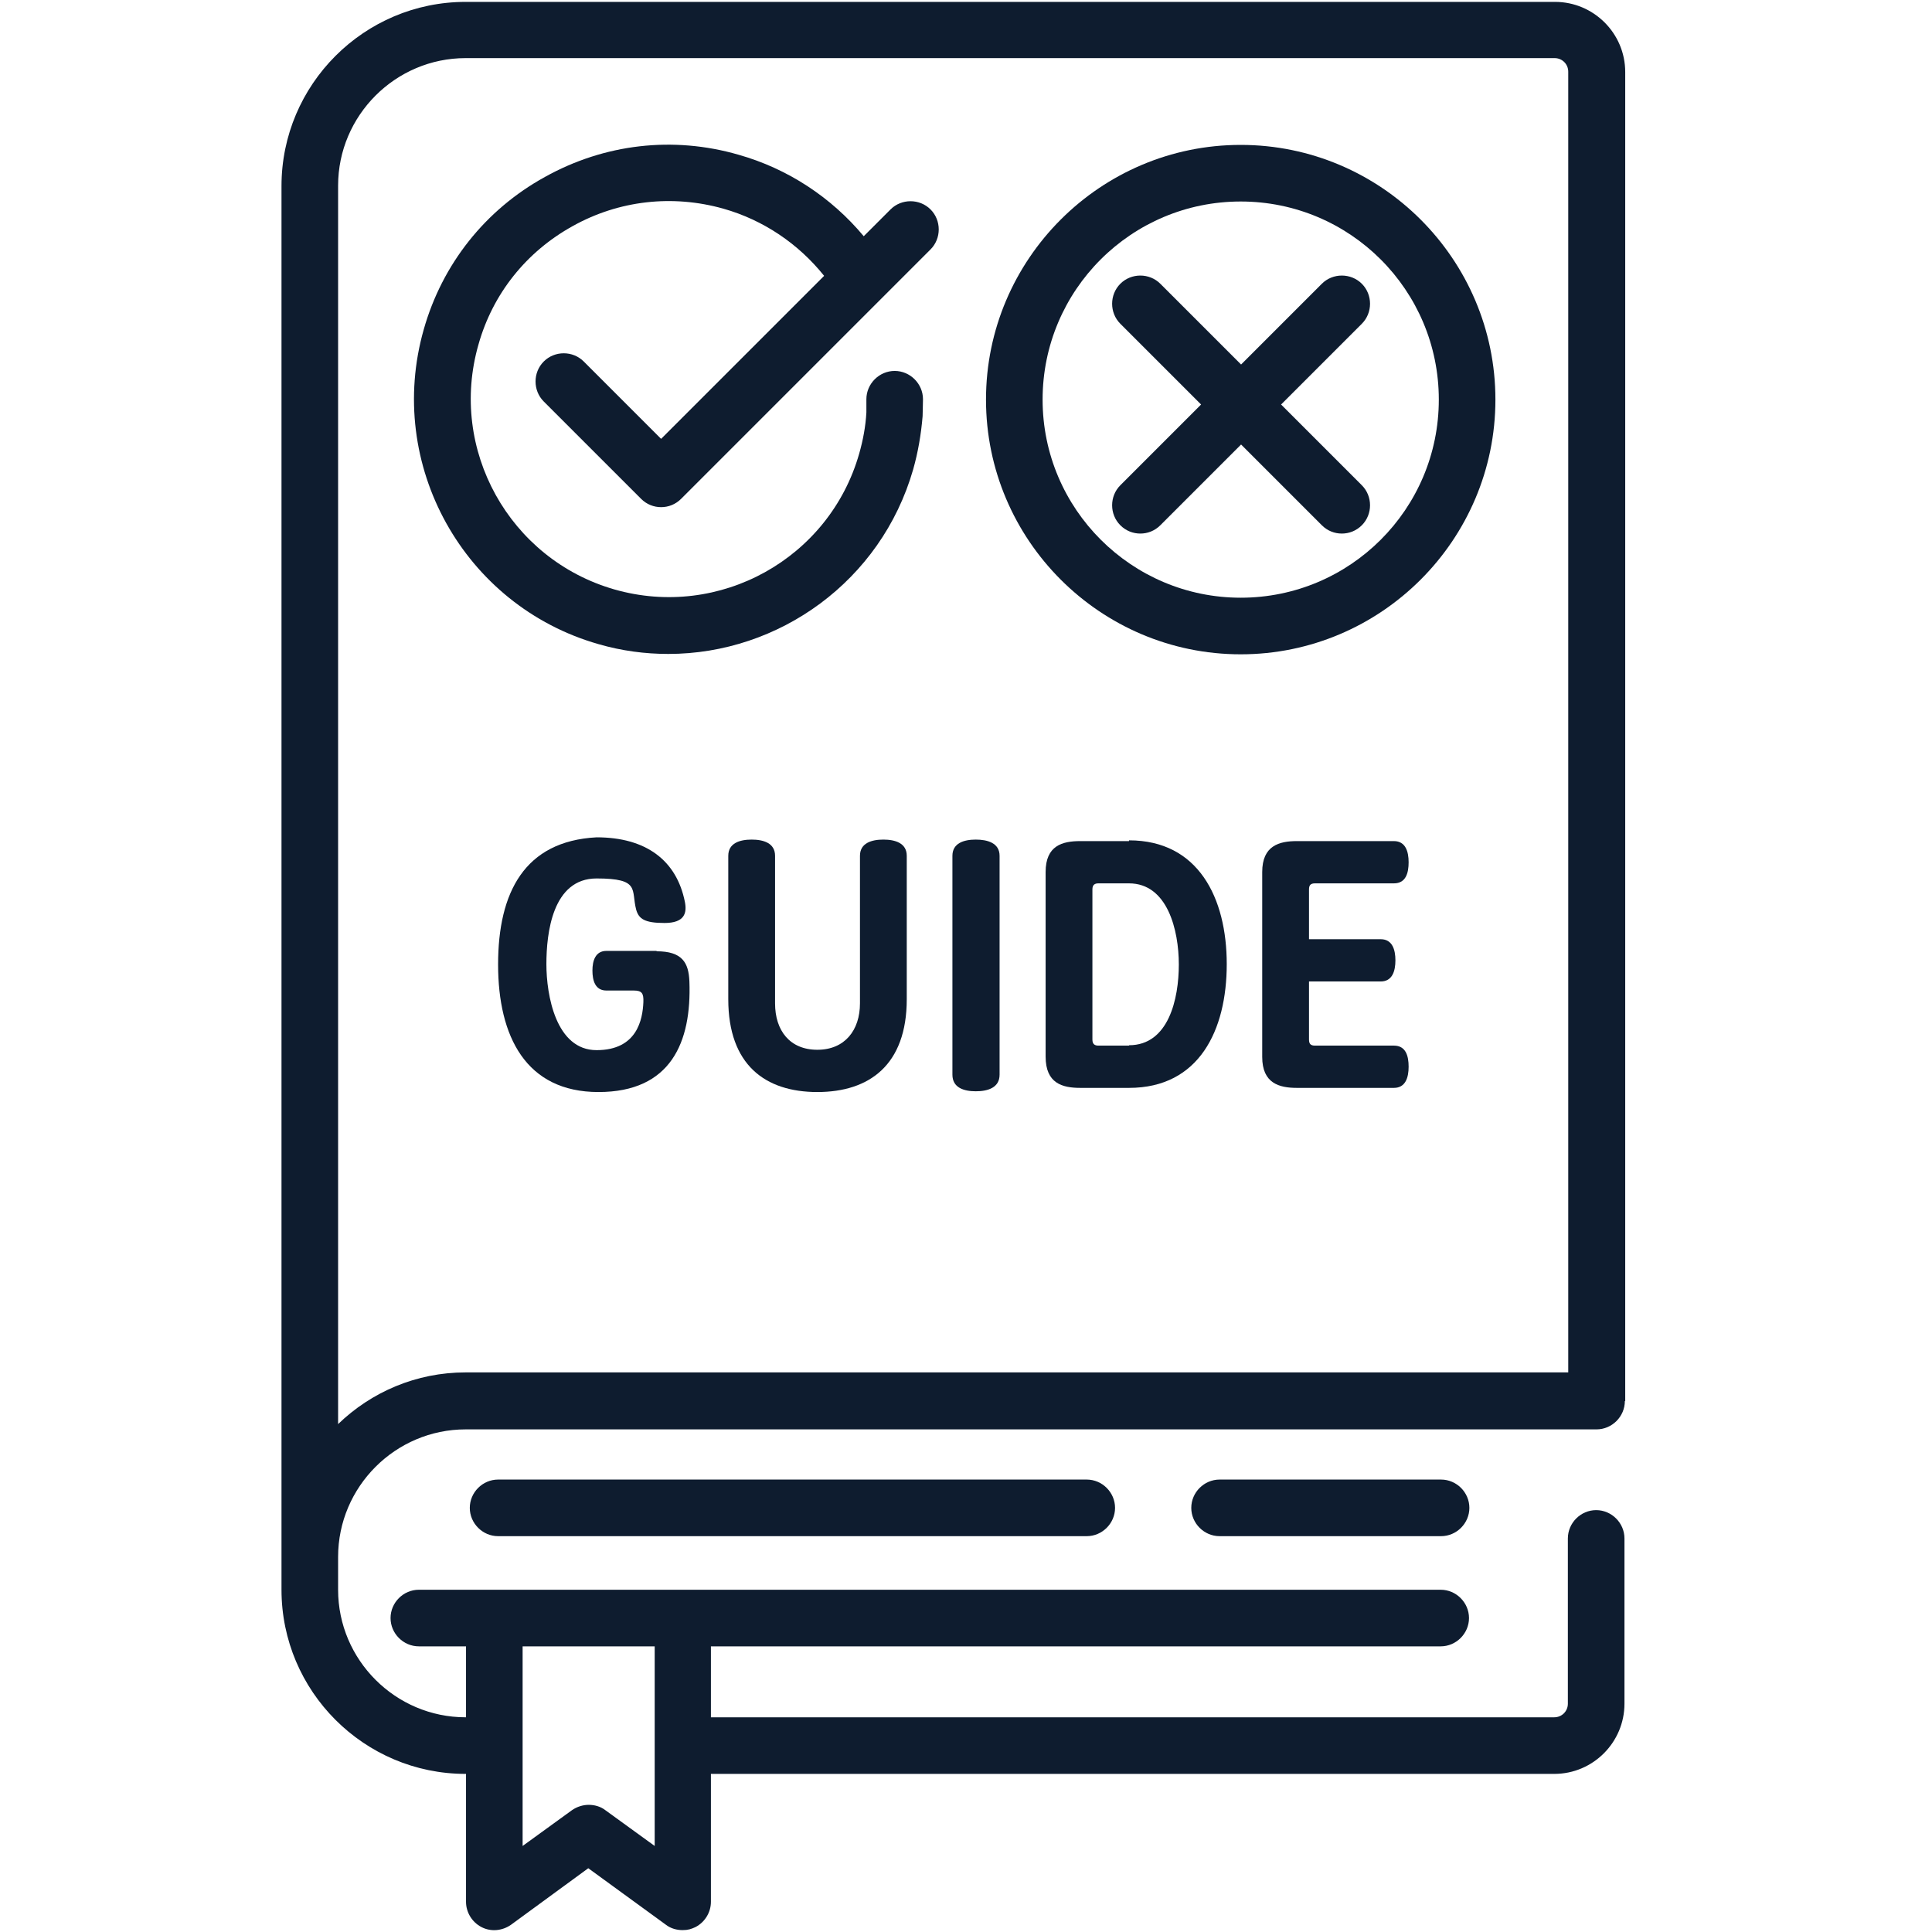 <?xml version="1.0" encoding="UTF-8"?>
<svg xmlns="http://www.w3.org/2000/svg" id="Capa_1" version="1.1" viewBox="0 0 512 512">
  <defs>
    <style>
      .st0 {
        fill: #0e1c2f;
      }
    </style>
  </defs>
  <path class="st0" d="M430.7,371.3V19.1c0-10.3-8.4-18.6-18.6-18.6H123.4c-26.9,0-48.8,21.9-48.8,48.8v372c0,26.9,21.9,48.8,48.8,48.8h.1v33.9c0,2.8,1.6,5.4,4.1,6.7,2.5,1.3,5.5,1,7.8-.6l20.5-15,20.6,15c1.3,1,2.9,1.4,4.4,1.4s2.3-.3,3.4-.8c2.5-1.3,4.1-3.9,4.1-6.7v-33.9h223.5c10.3,0,18.6-8.4,18.6-18.6v-43.8c0-4.1-3.4-7.5-7.5-7.5s-7.5,3.4-7.5,7.5v43.8c0,2-1.6,3.6-3.6,3.6h-223.5v-18.8h193.4c4.1,0,7.5-3.4,7.5-7.5s-3.4-7.5-7.5-7.5H111c-4.1,0-7.5,3.4-7.5,7.5s3.4,7.5,7.5,7.5h12.5v18.8h-.1c-18.6,0-33.8-15.2-33.8-33.8v-8.7c0-18.6,15.2-33.8,33.8-33.8h299.7c4.1,0,7.5-3.4,7.5-7.5ZM173.5,436.3v52.9l-13.1-9.5c-1.3-1-2.9-1.4-4.4-1.4s-3.1.5-4.4,1.4l-13.1,9.5v-52.9h35ZM89.6,377.5V49.2c0-18.6,15.2-33.8,33.8-33.8h288.6c2,0,3.6,1.6,3.6,3.6v344.7H123.4c-13.1,0-25,5.2-33.8,13.7Z"></path>
  <path class="st0" d="M132,392.1c-4.1,0-7.5,3.4-7.5,7.5s3.4,7.5,7.5,7.5h156c4.1,0,7.5-3.4,7.5-7.5s-3.4-7.5-7.5-7.5h-156Z"></path>
  <path class="st0" d="M323.2,392.1c-4.1,0-7.5,3.4-7.5,7.5s3.4,7.5,7.5,7.5h58.7c4.1,0,7.5-3.4,7.5-7.5s-3.4-7.5-7.5-7.5h-58.7Z"></path>
  <path class="st0" d="M174,252h-13.3c-2.9,0-3.7,2.6-3.7,5.2s.7,5.3,3.7,5.3h7.2c2.2,0,2.7.7,2.6,3.1-.2,4.5-1.6,12.7-12.4,12.7s-13.3-14.6-13.3-22.8,1.6-22.7,13.3-22.7,9.1,3,10.5,8.3c.7,2.4,2.2,3.5,7.5,3.5s6-2.6,5.4-5.6c-2.2-11-10.3-17.1-23.4-17.1-19.1,1-26.1,14.6-26.1,33.7s7.4,33.8,26.6,33.8,24.7-13.2,24.1-29.3c-.2-5-1.9-8-8.7-8Z"></path>
  <path class="st0" d="M234.1,222.5c-3.1,0-6.2.9-6.2,4.3v39.1c0,7.1-4,12.3-11.3,12.3s-11.2-5.1-11.2-12.3v-39.1c0-3.4-3.1-4.3-6.2-4.3s-6.2.9-6.2,4.3v38c0,17.4,9.8,24.6,23.6,24.6s23.7-7.2,23.7-24.6v-38c0-3.4-3.1-4.3-6.2-4.3Z"></path>
  <path class="st0" d="M258.6,222.5c-3.1,0-6.2.9-6.2,4.3v58c0,3.5,3.1,4.4,6.2,4.4s6.3-.9,6.3-4.4v-58c0-3.4-3.2-4.3-6.3-4.3Z"></path>
  <path class="st0" d="M299.2,222.9h-12.9c-4.8,0-9.2,1.2-9.2,8.2v48.9c0,7.1,4.4,8.3,9.2,8.3h12.9c18.6,0,25.9-15.3,25.9-32.8s-7.5-32.8-25.9-32.8ZM299.2,277.1h-8.1c-1,0-1.6-.4-1.6-1.6v-39.8c0-1.2.6-1.6,1.6-1.6h8.1c10.2,0,13.2,12.4,13.2,21.5s-2.7,21.4-13.2,21.4Z"></path>
  <path class="st0" d="M348.5,234.1h20.9c3.2,0,3.9-2.8,3.9-5.6s-.8-5.6-3.9-5.6h-25.7c-4.7,0-9.2,1.2-9.2,8.2v49c0,7,4.5,8.2,9.2,8.2h25.7c3.1,0,3.9-2.8,3.9-5.6s-.7-5.6-3.9-5.6h-20.9c-1.1,0-1.6-.4-1.6-1.6v-15.4h19c3.1,0,3.9-2.8,3.9-5.6s-.8-5.6-3.9-5.6h-19v-13.2c0-1.2.5-1.6,1.6-1.6Z"></path>
  <path class="st0" d="M328.8,38.4c-37.2,0-67.5,30.3-67.5,67.5s30.3,67.5,67.5,67.5,67.5-30.3,67.5-67.5-30.3-67.5-67.5-67.5ZM328.8,158.4c-28.9,0-52.5-23.5-52.5-52.5s23.5-52.5,52.5-52.5,52.5,23.5,52.5,52.5-23.5,52.5-52.5,52.5Z"></path>
  <path class="st0" d="M235.9,55.6l-7,7c-8.6-10.3-20.1-17.9-33.2-21.6-17.3-5-35.5-2.9-51.3,5.9-15.8,8.7-27.2,23.1-32.1,40.4-10.2,35.8,10.6,73.2,46.3,83.4,6.2,1.8,12.4,2.6,18.5,2.6,29.3,0,56.4-19.3,64.9-48.9,1.3-4.6,2.1-9.3,2.5-14.1,0-1.1.1-2.7.1-4.5,0-4.1-3.4-7.5-7.5-7.5s-7.5,3.4-7.5,7.5,0,2.7,0,3.5c-.2,3.7-.9,7.4-1.9,10.9-7.9,27.8-37,44-64.9,36-27.8-8-44-37.1-36-64.9,3.8-13.5,12.7-24.6,25-31.4,12.2-6.8,26.4-8.4,39.9-4.6,10.6,3,19.9,9.3,26.7,17.8l-43.2,43.2-20.5-20.5c-2.9-2.9-7.7-2.9-10.6,0s-2.9,7.7,0,10.6l25.8,25.8c1.5,1.5,3.4,2.2,5.3,2.2s3.8-.7,5.3-2.2l66.1-66.1c2.9-2.9,2.9-7.7,0-10.6s-7.7-2.9-10.6,0Z"></path>
  <path class="st0" d="M360.9,75.2c-2.9-2.9-7.7-2.9-10.6,0l-21.4,21.4-21.4-21.4c-2.9-2.9-7.7-2.9-10.6,0s-2.9,7.7,0,10.6l21.4,21.4-21.4,21.4c-2.9,2.9-2.9,7.7,0,10.6,1.5,1.5,3.4,2.2,5.3,2.2s3.8-.7,5.3-2.2l21.4-21.4,21.4,21.4c1.5,1.5,3.4,2.2,5.3,2.2s3.8-.7,5.3-2.2c2.9-2.9,2.9-7.7,0-10.6l-21.4-21.4,21.4-21.4c2.9-2.9,2.9-7.7,0-10.6Z"></path>
</svg>
